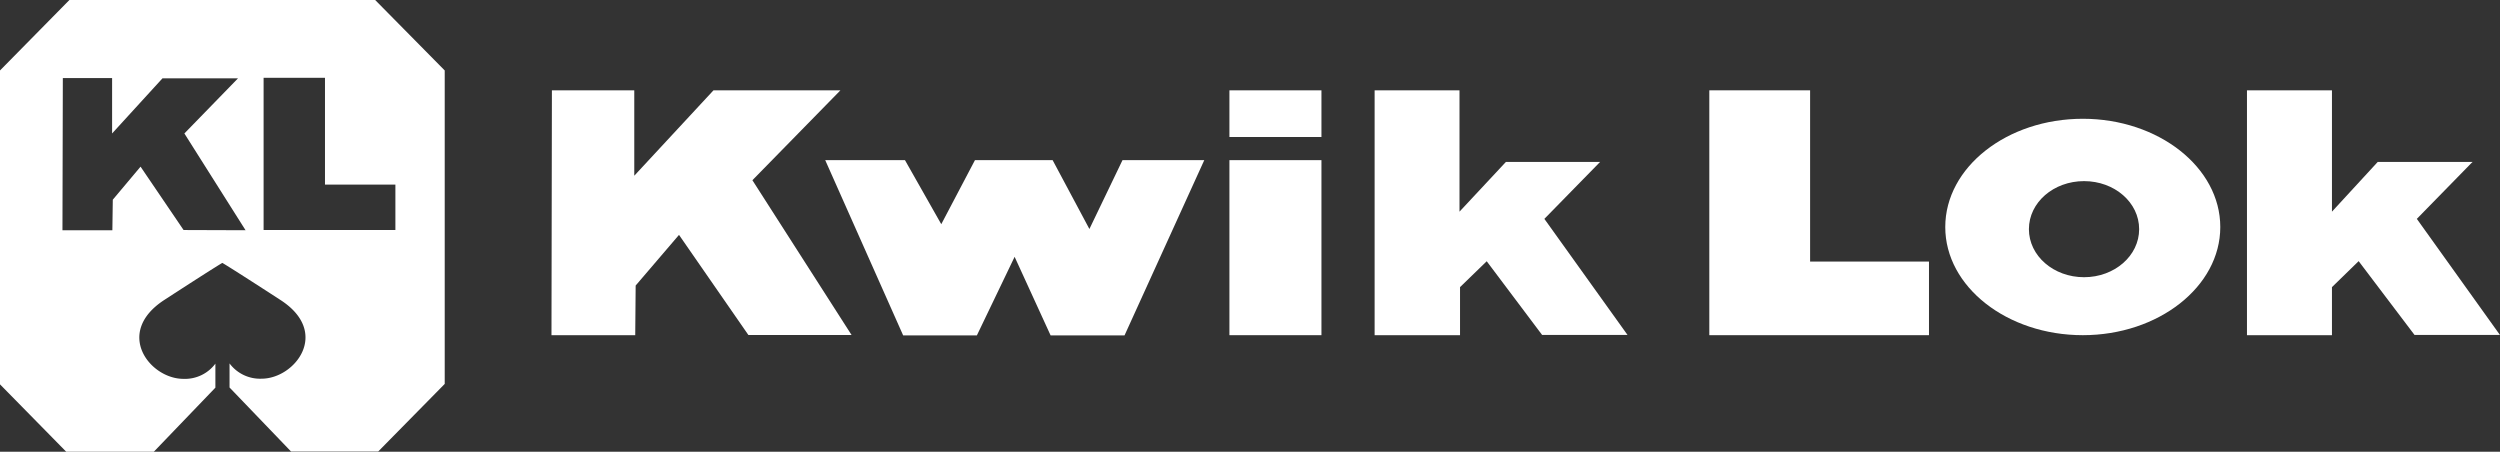 <svg id="Layer_1" data-name="Layer 1" xmlns="http://www.w3.org/2000/svg" width="468.33" height="84.62" viewBox="0 0 468.33 84.62"><rect x="0" y="0" width="468.33" height="84.62" fill="#333333" stroke="none"/><defs><style>.cls-1,.cls-2{fill:#fff;}.cls-1{fill-rule:evenodd;}</style></defs><path class="cls-1" d="M74.07,43.09H49.38V14.58h11.5v20H74.07Zm-39.68,0L26.33,31.22l-5.2,6.19-.08,5.72H11.7l.07-28.51H21V25l9.44-10.33H44.59L34.54,25,46,43.13ZM70.28,0H13L0,13.2V72L12.4,84.62H28.82l11.53-12v-4.5a7.1,7.1,0,0,1-6,2.85c-6.28,0-13-8.64-3.57-14.78,9.78-6.35,10.87-6.94,10.87-6.94s1.09.59,10.88,6.94C62,62.3,55.24,70.94,49,70.94a7.13,7.13,0,0,1-6-2.86v4.51l11.53,12H70.84L83.31,71.92V13.2Z"/><path class="cls-2" d="M390.41,51.93c-5.71,0-10.33-4-10.33-9s4.62-9,10.33-9,10.32,4,10.32,9-4.63,9-10.32,9m-.23-29.68c-14.22,0-25.77,9.09-25.77,20.28S376,62.79,390.18,62.79s25.75-9.09,25.75-20.26-11.56-20.28-25.75-20.28"/><path class="cls-2" d="M339.09,49V16.92H320.21V62.79h41.15V49Z"/><path class="cls-2" d="M452.75,41,462.92,30.6l.28-.26H445.42l-8.57,9.31V16.92H420.93V62.79h15.92v-9l5-4.87,10.47,13.83h16Z"/><path class="cls-2" d="M157.44,16.92H133.66l-14.84,16v-16H103.39l-.08,45.87H119l.08-9.3L127.2,44l13,18.76h19.33l-18.58-29Z"/><path class="cls-2" d="M204.08,42.9,197.19,30H182.64l-6.31,12-6.8-12H154.59l14.6,32.83H183l7.07-14.72,6.74,14.72h13.85L225.6,30H210.28Z"/><path class="cls-2" d="M230.31,30h17.24V62.79H230.31Z"/><path class="cls-2" d="M230.31,16.92h17.24v8.75H230.31Z"/><path class="cls-2" d="M289.31,41,299.49,30.6l.26-.26H282.1l-8.69,9.31V16.92h-15.9V62.79h16v-9l5-4.85,10.38,13.81h16Z"/></svg>